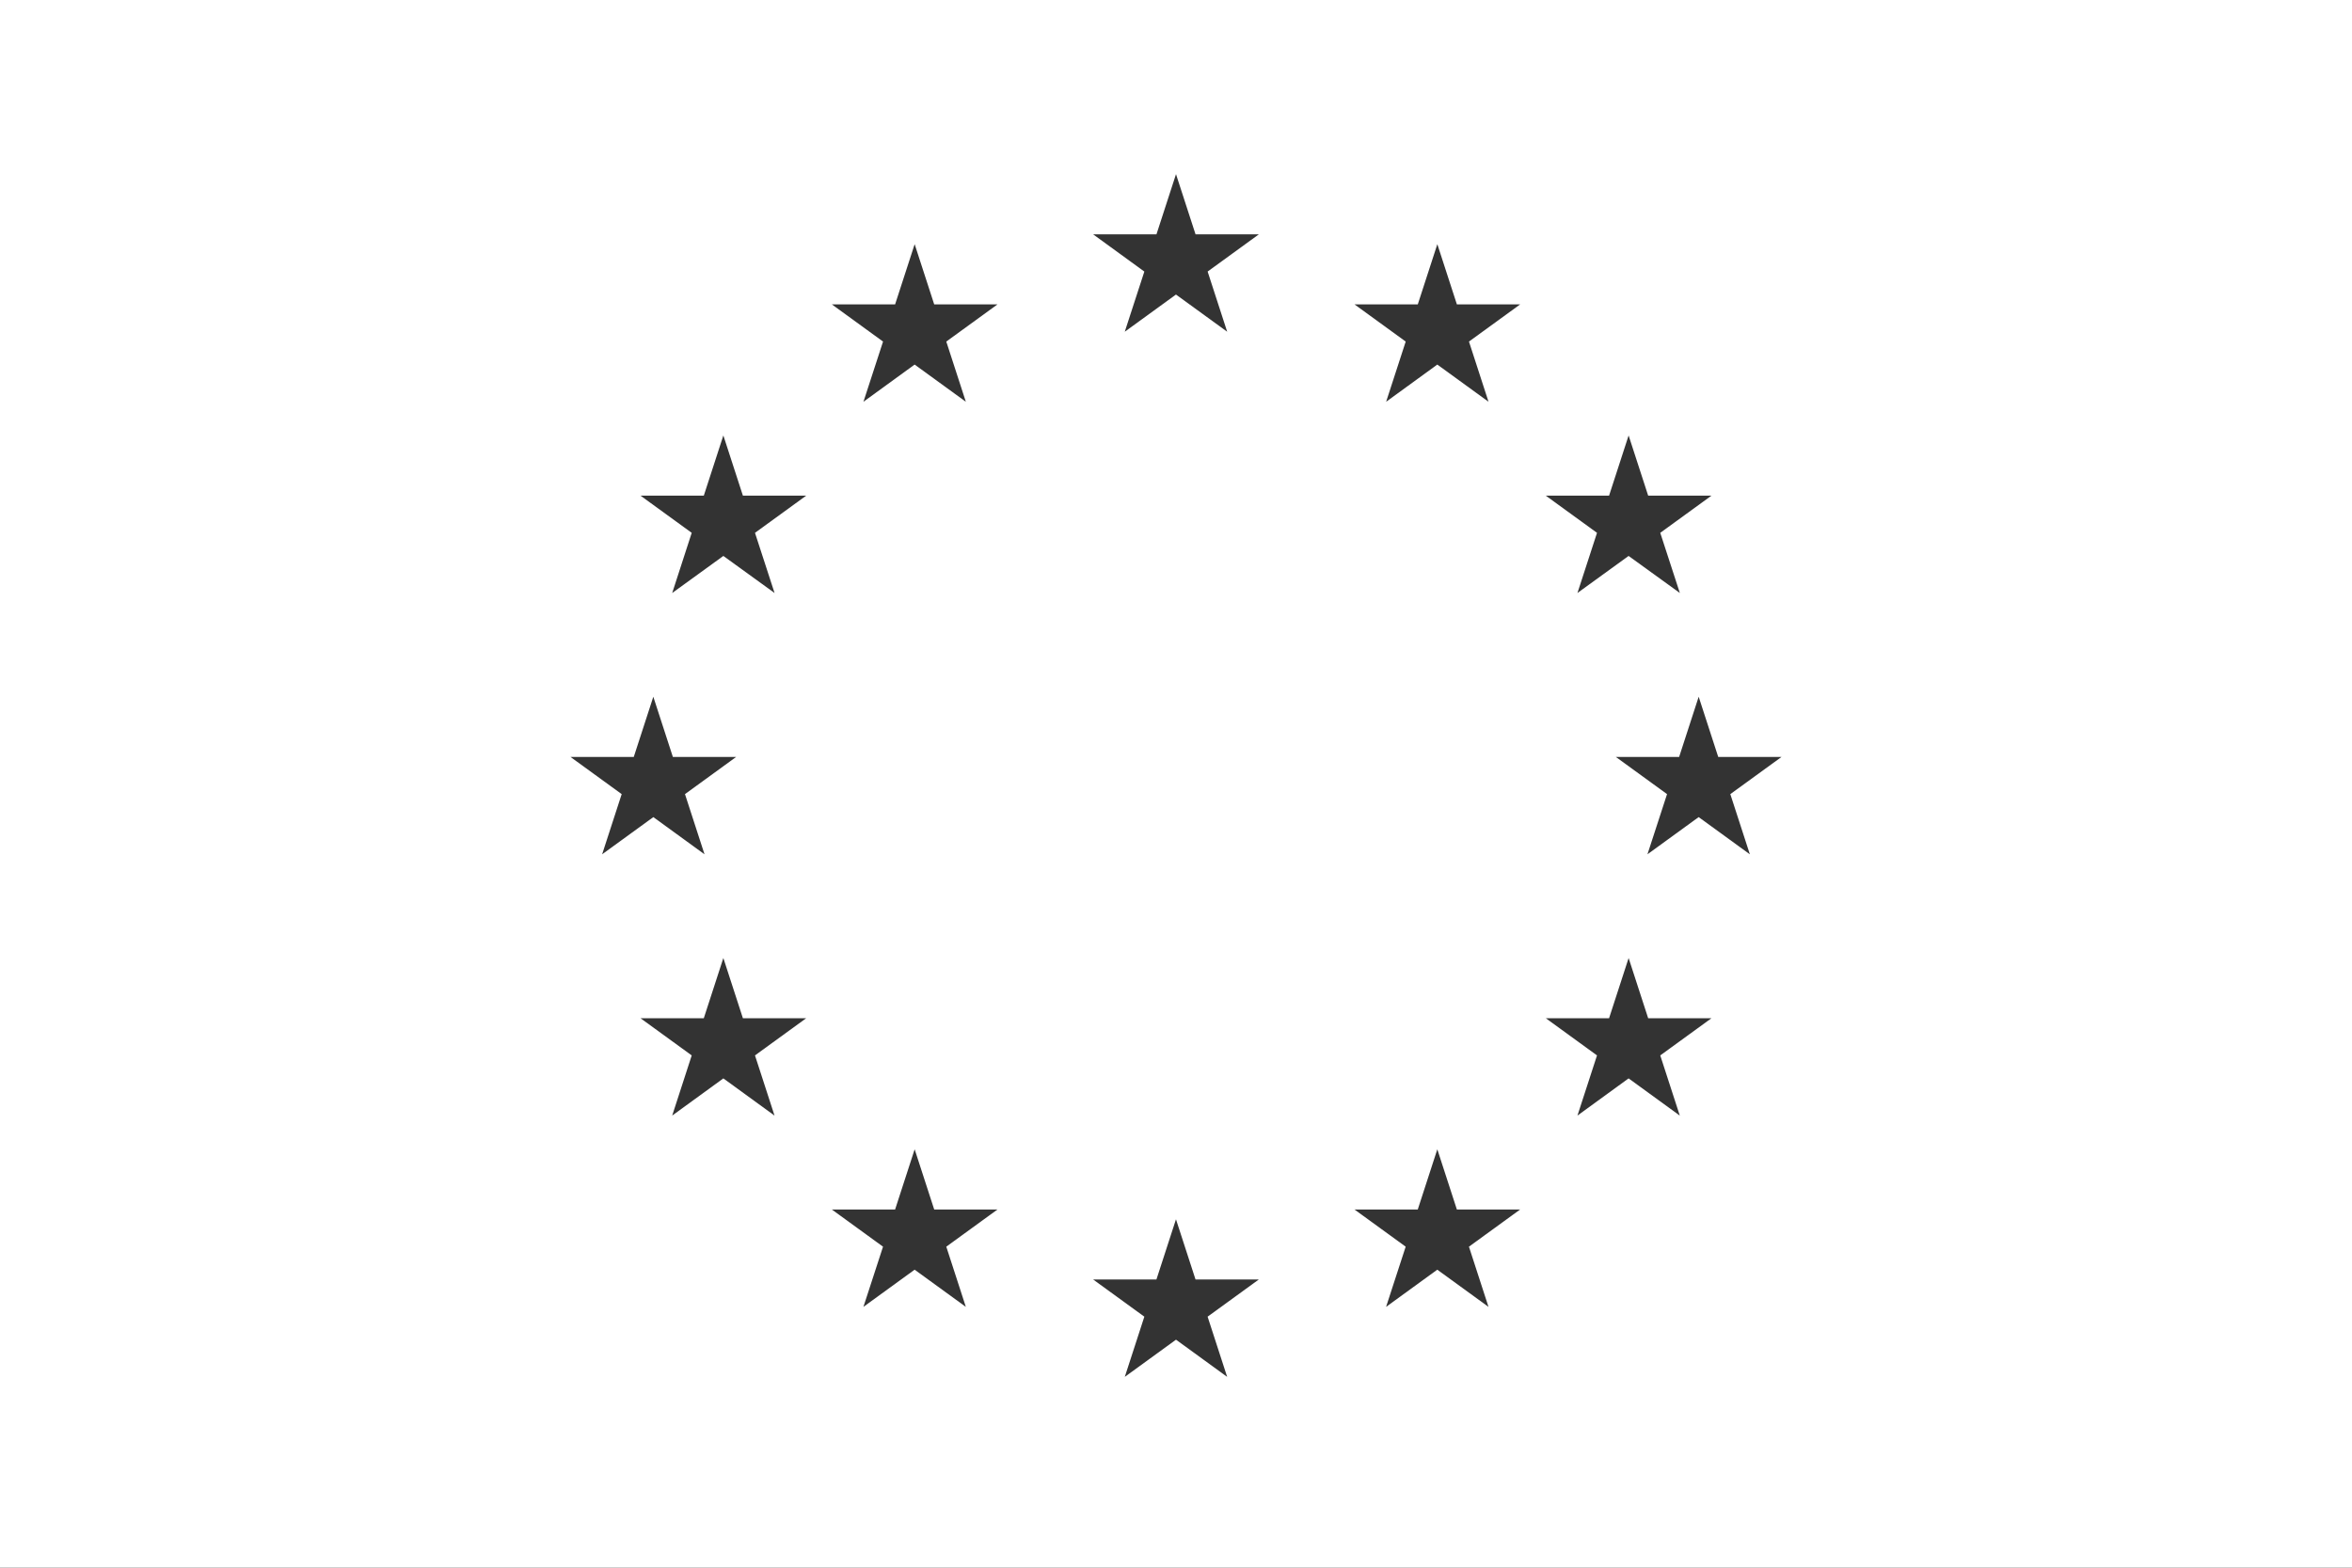 <svg xmlns="http://www.w3.org/2000/svg" width="95.172" height="63.448" viewBox="0 0 95.172 63.448">
  <rect x="0" y="0" width="95.172" height="63.448" fill="#333333" stroke="none"/>
  <path id="Tracé_1400" data-name="Tracé 1400" d="M46.305,53.289l-2.072-1.505h2.561l.791-2.436.791,2.436h2.561l-2.072,1.505.791,2.436L47.586,54.22l-2.072,1.505ZM35.731,50.456l-2.072-1.505H36.22l.791-2.436.791,2.436h2.561l-2.072,1.505.791,2.436-2.072-1.505-2.072,1.505Zm21.149,0-2.072-1.505h2.561l.791-2.436.791,2.436h2.561l-2.072,1.505.791,2.436-2.072-1.505-2.072,1.505ZM27.99,42.715l-2.072-1.505h2.561l.791-2.436.791,2.436h2.561l-2.072,1.505.791,2.436L29.27,43.645,27.2,45.15Zm36.632,0-2.072-1.505H65.11l.791-2.436.791,2.436h2.561l-2.072,1.505.791,2.436L65.9,43.645,63.83,45.15ZM25.156,32.14l-2.072-1.505h2.561l.791-2.436.791,2.436h2.561L27.717,32.14l.791,2.436L26.437,33.07l-2.072,1.505Zm42.3,0-2.072-1.505h2.561l.791-2.436.791,2.436h2.561L70.016,32.14l.791,2.436L68.735,33.07l-2.072,1.505ZM27.99,21.565,25.918,20.06h2.561l.791-2.436.791,2.436h2.561l-2.072,1.505L31.342,24,29.27,22.5,27.2,24Zm36.632,0L62.549,20.06H65.11l.791-2.436.791,2.436h2.561l-2.072,1.505L67.974,24,65.9,22.5,63.83,24Zm-28.89-7.741-2.072-1.505H36.22l.791-2.436.791,2.436h2.561l-2.072,1.505.791,2.436-2.072-1.505L34.939,16.26Zm21.149,0-2.072-1.505h2.561l.791-2.436.791,2.436h2.561l-2.072,1.505.791,2.436-2.072-1.505L56.089,16.26ZM46.305,10.991,44.234,9.485h2.561l.791-2.436.791,2.436h2.561l-2.072,1.505.791,2.436-2.072-1.505-2.072,1.505ZM0,63.448H95.172V0H0Z" fill="#fff"/>
</svg>
